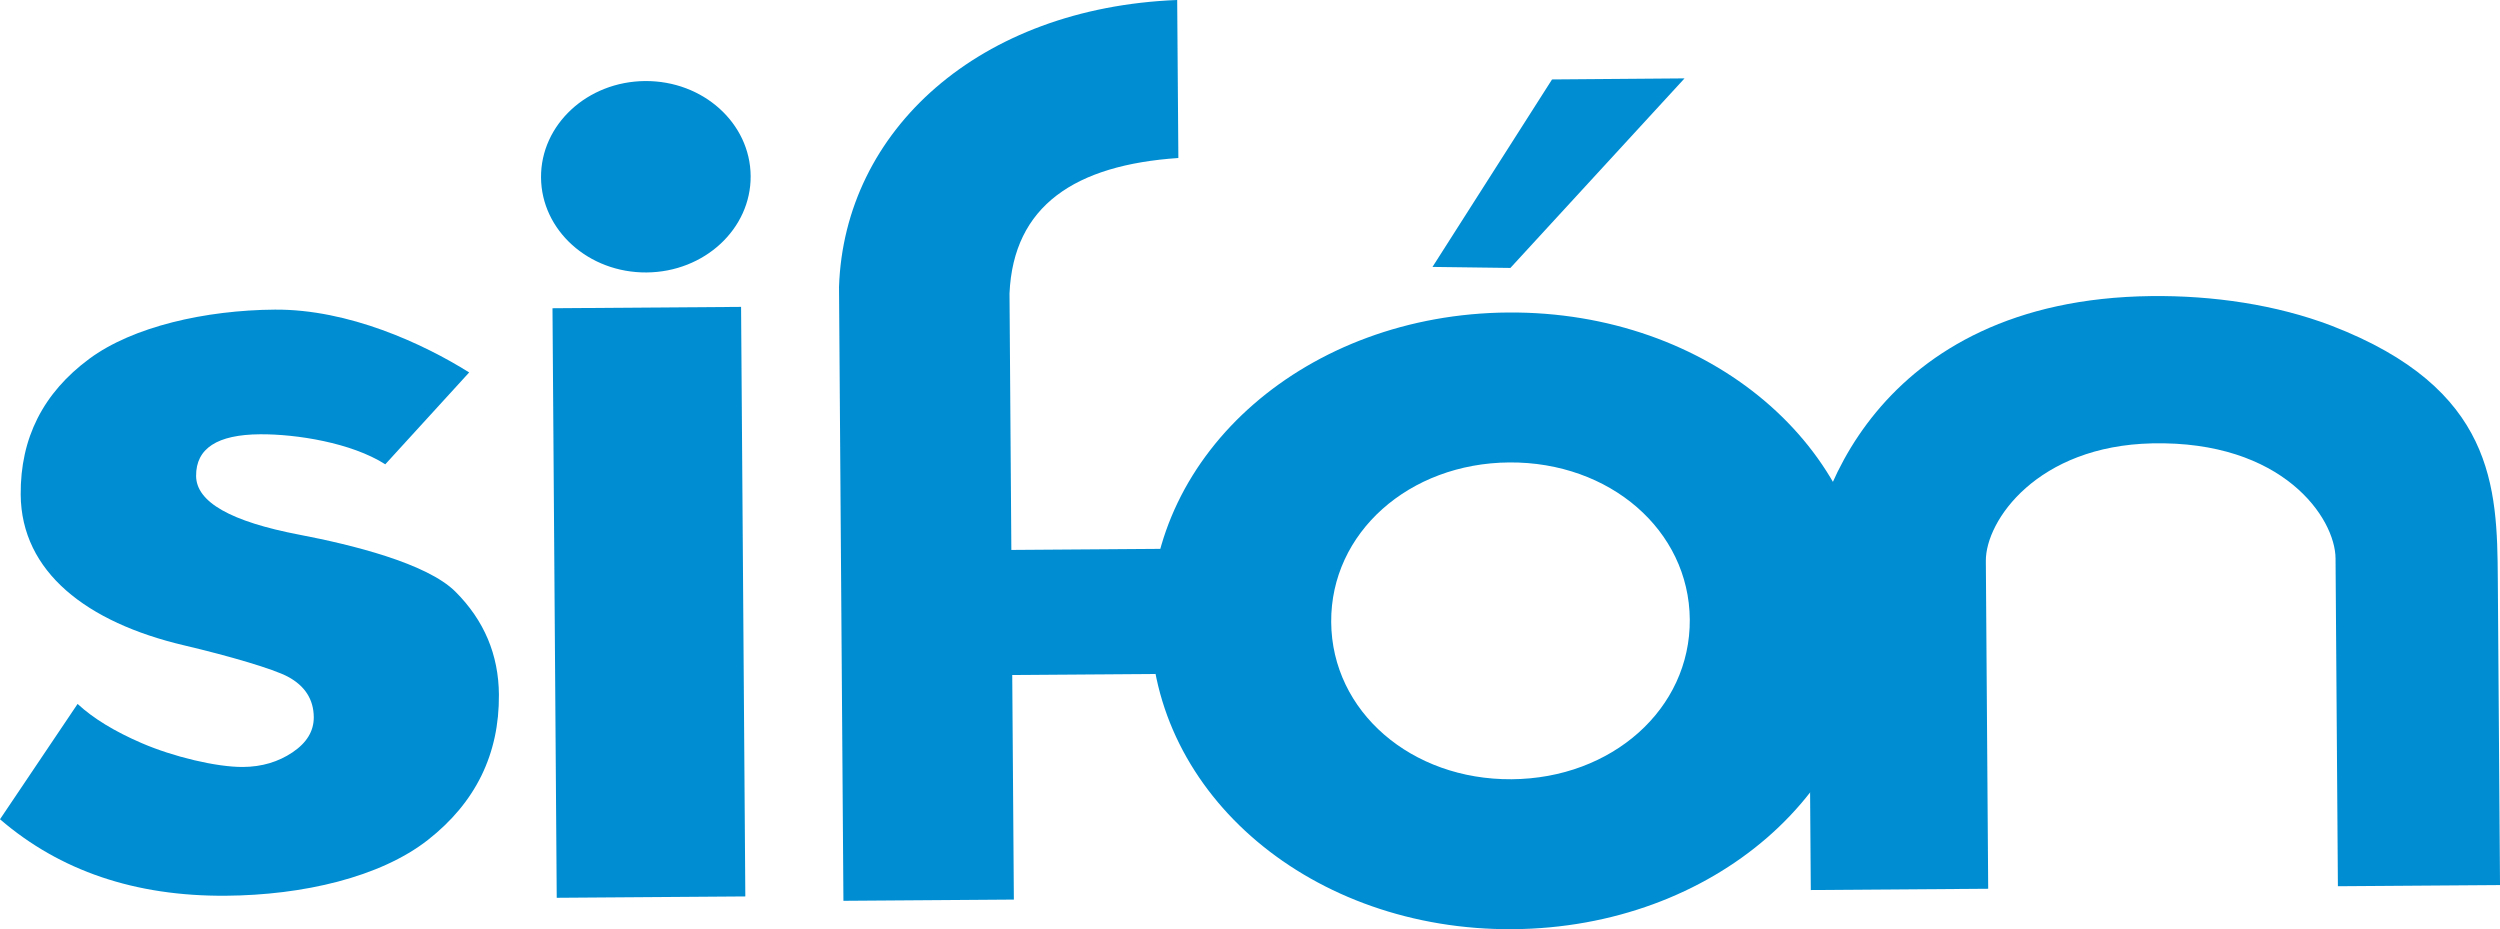 <?xml version="1.0" encoding="UTF-8"?>
<!DOCTYPE svg PUBLIC "-//W3C//DTD SVG 1.1//EN" "http://www.w3.org/Graphics/SVG/1.1/DTD/svg11.dtd">
<!-- Creator: CorelDRAW 2020 (64-Bit) -->
<svg xmlns="http://www.w3.org/2000/svg" xml:space="preserve" width="19.135mm" height="7.112mm" version="1.1" style="shape-rendering:geometricPrecision; text-rendering:geometricPrecision; image-rendering:optimizeQuality; fill-rule:evenodd; clip-rule:evenodd"
viewBox="0 0 1913.46 711.18"
 xmlns:xlink="http://www.w3.org/1999/xlink"
 xmlns:xodm="http://www.corel.com/coreldraw/odm/2003">
 <defs>
  <style type="text/css">
   <![CDATA[
    .fil0 {fill:#008DD2}
   ]]>
  </style>
 </defs>
 <g id="Слой_x0020_1">
  <g id="_2356821835120">
   <g>
    <polygon class="fil0" points="1096.41,204.29 1156.03,205.07 1289.32,59.99 1187.91,60.8 "/>
    <g>
     <path class="fil0" d="M381.86 531.7c0.32,45.53 -17.84,82.53 -54.33,111.15 -36.49,28.61 -95.79,42.31 -154.77,42.73 -69.38,0.5 -126.87,-19.06 -172.76,-58.53l59.39 -88.28c11.96,11.09 28.25,20.99 48.94,29.95 24.01,10.41 57.22,18.44 77.72,18.3 14.26,-0.11 26.87,-3.83 37.81,-11.17 10.94,-7.34 16.37,-16.32 16.3,-26.94 -0.1,-13.54 -6.72,-23.96 -19.84,-30.99 -11.04,-5.92 -44.71,-15.8 -79.54,-24.01 -74.4,-17.53 -124.51,-56.15 -124.94,-115.37 -0.31,-43.29 17.23,-77.78 52.44,-103.87 33.5,-24.82 89.23,-37.31 142.12,-37.69 56.3,-0.4 113.47,25.99 148.69,48.08l-64.2 70.31c-25.96,-16.57 -68.21,-23.18 -95.85,-22.98 -32.83,0.23 -49.1,10.82 -48.95,31.91 0.15,19.97 26.57,34.91 79.07,44.96 39.59,7.58 97.56,21.76 119.44,43.63 21.96,21.94 33.04,48.22 33.26,78.81z"/>
     <path class="fil0" d="M880.57 477.17c0.94,131.42 123.79,235.12 277.22,234.01 153.44,-1.1 274.79,-106.56 273.84,-237.98 -0.94,-131.42 -123.79,-235.12 -277.23,-234.02 -153.43,1.11 -274.78,106.57 -273.83,237.99zm138.3 -1c-0.49,-68.49 59.64,-121.67 136.36,-122.23 76.72,-0.55 137.6,51.77 138.1,120.25 0.49,68.49 -59.64,121.68 -136.36,122.23 -76.72,0.55 -137.6,-51.76 -138.1,-120.25z"/>
     <path class="fil0" d="M1385.95 681.22l135.78 -0.98 -1.8 -250.9c-0.22,-30.9 39.44,-88.08 127.34,-90 100.1,-2.19 140.1,57.17 140.32,88.07l1.8 250.9 124.08 -0.89 -1.69 -234.54c-0.5,-69.99 -2.35,-145.43 -127.37,-193.62 -42.11,-16.06 -90.71,-23.2 -137.95,-22.64 -211.22,2.49 -262.61,160.95 -262.19,220.06l1.68 234.54z"/>
     <path class="fil0" d="M422.87 235.92l144.34 -1.04 3.25 451.23 -144.35 1.04 -3.24 -451.23zm70.93 -173.89c44.3,-0.32 80.45,32.22 80.74,72.68 0.29,40.45 -35.39,73.5 -79.69,73.82 -44.31,0.32 -80.46,-32.21 -80.75,-72.67 -0.29,-40.45 35.39,-73.51 79.7,-73.83z"/>
     <path class="fil0" d="M642.17 219.67c3.97,-120.17 107.41,-213.7 258.83,-219.68l0.9 120.94c-78.84,5.36 -126.28,36.34 -129.24,103.66l1.41 196.32 191.41 -1.38 0.69 95.72 -191.42 1.38 1.24 171.89 -130.45 0.94 -3.37 -469.79z"/>
    </g>
   </g>
  </g>
 </g>
</svg>
